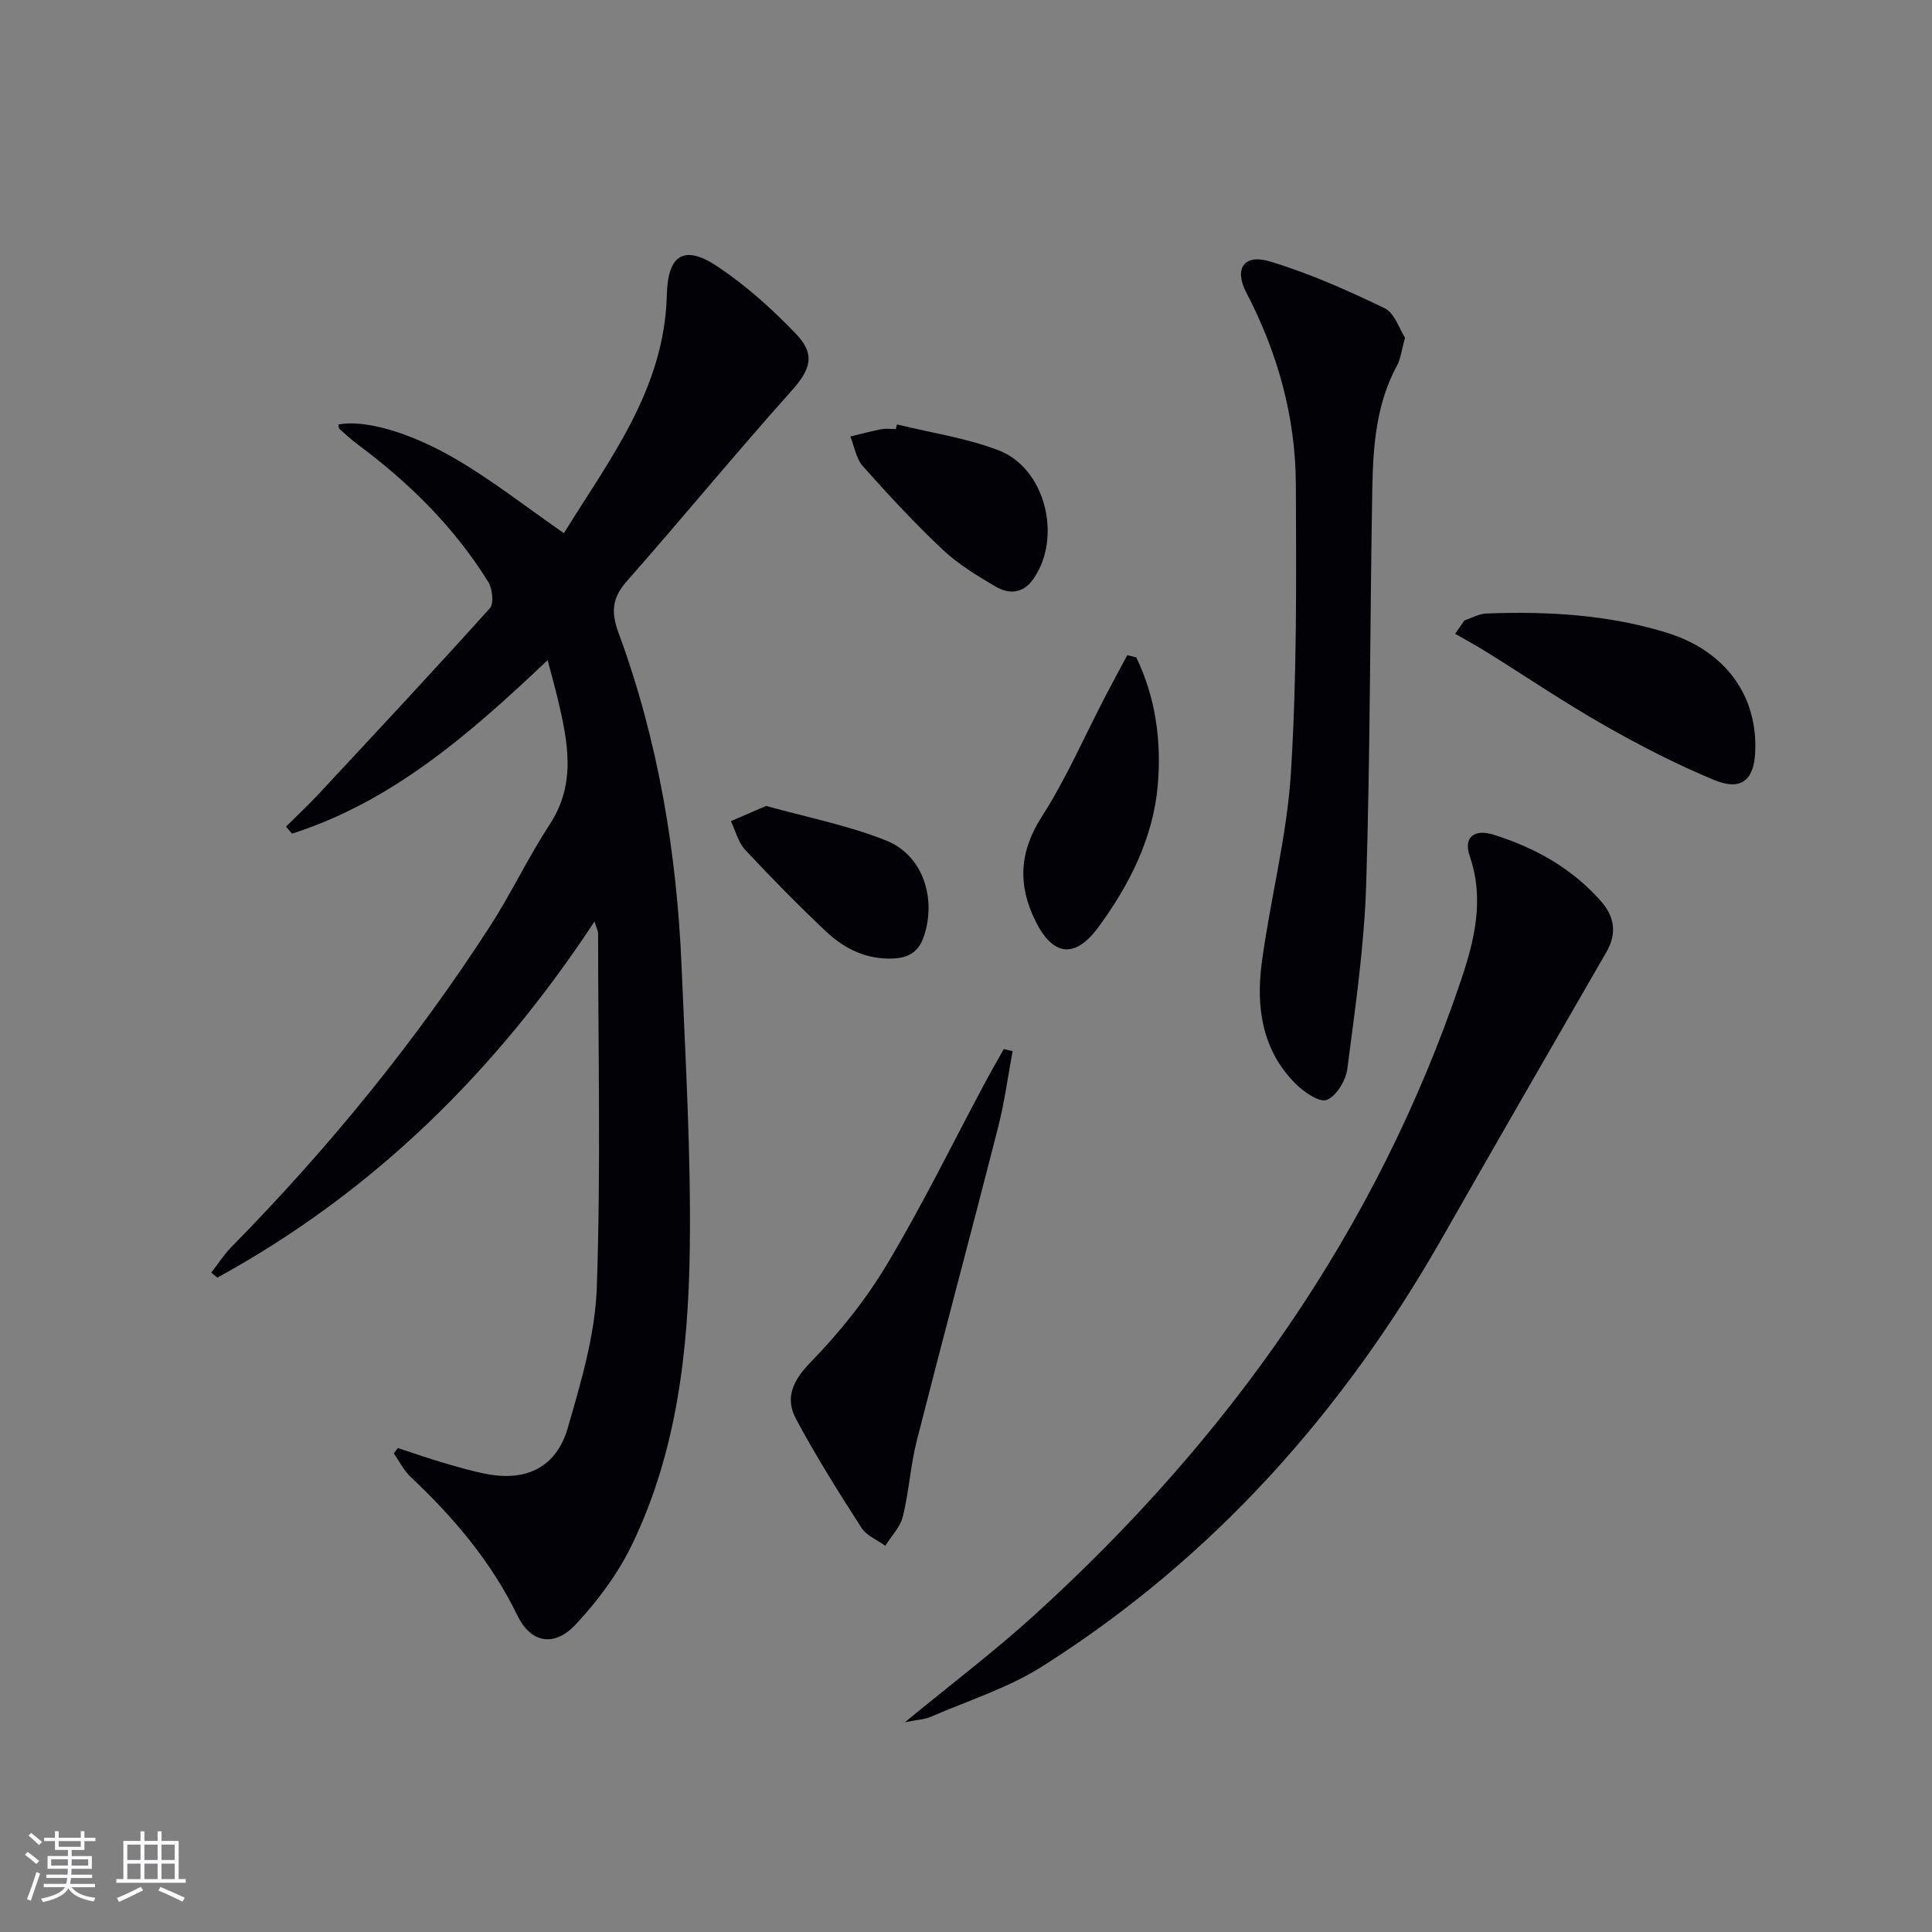<svg enable-background="new 0 0 400 400" viewBox="0 0 400 400" xmlns="http://www.w3.org/2000/svg"><rect x="0" y="0" width="400" height="400" fill="#808080" stroke="none"/><g fill="#010106"><path d="m113.38 136.68c-16.08 15.23-32.12 29.27-52.93 35.92-.41-.49-.82-.97-1.23-1.46 2.24-2.23 4.55-4.39 6.71-6.7 11.89-12.77 23.81-25.53 35.48-38.5.88-.98.55-4.06-.33-5.47-7.02-11.32-16.35-20.52-27-28.44-1.33-.99-2.56-2.11-3.79-3.22-.19-.17-.15-.61-.22-.92 5.08-1.01 14.29 1.28 24.47 7.25 7.54 4.43 14.48 9.89 22.21 15.25 9.45-15.31 20.83-29.83 21.31-49.32.21-8.45 3.63-10.5 10.61-5.82 5.87 3.94 11.26 8.79 16.16 13.91 4.18 4.37 2.88 7.49-1.13 11.96-11.53 12.88-22.5 26.26-33.94 39.23-3.05 3.46-3.27 6.4-1.71 10.64 8.23 22.32 12.08 45.54 13.07 69.24.81 19.45 1.96 38.92 1.69 58.36-.29 20.98-2.65 41.91-11.94 61.17-2.9 6.02-7.09 11.66-11.67 16.56-4.46 4.77-9.3 3.88-12.09-1.87-5.41-11.15-13.21-20.3-22.11-28.69-1.42-1.34-2.33-3.23-3.47-4.86.28-.37.56-.74.84-1.1 3.24 1.06 6.46 2.19 9.73 3.14 3.02.88 6.05 1.78 9.14 2.32 7.96 1.38 13.99-1.63 16.3-9.59 2.75-9.51 5.68-19.33 6.02-29.11.85-24.42.28-48.9.27-73.35 0-.43-.26-.87-.75-2.41-20.54 31.2-45.96 56.13-78.09 73.72-.42-.35-.84-.69-1.25-1.04 1.4-1.8 2.64-3.75 4.23-5.36 20.01-20.37 38-42.38 53.49-66.37 4.41-6.84 7.91-14.27 12.36-21.07 5.54-8.46 3.75-17.1 1.68-25.89-.58-2.46-1.27-4.85-2.12-8.11z"/><path d="m187.35 356.57c9.68-7.97 18.54-14.67 26.73-22.11 40.21-36.51 70.85-79.56 88.35-131.35 2.82-8.34 4.96-16.87 1.86-25.87-1.33-3.88.88-5.69 4.95-4.42 8.54 2.67 16.17 6.92 22.18 13.71 2.83 3.2 3.41 6.68 1.2 10.52-11.35 19.71-22.73 39.39-33.98 59.15-20.59 36.17-47.55 66.46-82.85 88.81-7.05 4.47-15.31 7.06-23.05 10.42-1.28.57-2.81.62-5.39 1.14z"/><path d="m290.89 69.91c-.72 2.61-.88 4.35-1.64 5.75-4.38 8.04-4.97 16.84-5.13 25.65-.49 27.29-.41 54.59-1.27 81.87-.4 12.74-2.26 25.45-3.9 38.11-.31 2.4-2.25 5.64-4.26 6.43-1.52.6-4.77-1.65-6.49-3.38-6.94-6.96-8.18-15.88-6.96-25.03 1.75-13.14 5.21-26.13 6.03-39.3 1.24-19.89 1.12-39.88 1.02-59.82-.07-13.97-3.78-27.18-10.27-39.65-2.57-4.94-.44-8.01 4.86-6.42 8.18 2.45 16.08 5.98 23.79 9.69 2.08.99 3.04 4.3 4.22 6.1z"/><path d="m209.65 217.64c-.98 5.26-1.68 10.59-3 15.76-5.53 21.66-11.34 43.26-16.85 64.92-1.3 5.12-1.6 10.5-2.87 15.64-.54 2.19-2.38 4.06-3.64 6.08-1.68-1.22-3.9-2.1-4.94-3.73-4.73-7.37-9.41-14.8-13.54-22.52-2.34-4.38-.68-7.96 3.04-11.78 5.95-6.11 11.43-12.95 15.8-20.26 7.32-12.23 13.6-25.09 20.33-37.67 1.24-2.32 2.56-4.59 3.85-6.89.61.15 1.21.3 1.82.45z"/><path d="m303.19 128.45c1.52-.5 3.02-1.37 4.56-1.43 12.65-.49 25.23.23 37.38 3.99 12.18 3.77 18.85 13.14 18.26 24.81-.29 5.78-2.95 7.97-8.54 5.65-7.77-3.23-15.32-7.1-22.63-11.27-8.34-4.75-16.32-10.15-24.47-15.23-2.12-1.32-4.32-2.51-6.48-3.75.63-.92 1.28-1.85 1.92-2.77z"/><path d="m235.25 136.1c4.03 8.31 5.23 17.37 4.46 26.39-.93 10.95-5.83 20.67-12.31 29.48-4.82 6.55-9.4 6.05-13.03-1.31-3.66-7.41-3.37-14.25 1.31-21.56 5.07-7.9 8.84-16.62 13.19-24.98 1.48-2.84 3.01-5.65 4.52-8.47.63.15 1.24.3 1.86.45z"/><path d="m185.71 87.87c7.02 1.73 14.3 2.79 21.01 5.35 9.74 3.71 13.25 18.05 7.22 26.66-2.17 3.1-5.09 3.17-7.88 1.53-3.83-2.26-7.73-4.63-10.94-7.66-5.78-5.45-11.2-11.3-16.48-17.24-1.4-1.57-1.75-4.07-2.59-6.14 2.14-.51 4.27-1.09 6.44-1.51.96-.18 1.99-.03 2.98-.03.08-.32.16-.64.24-.96z"/><path d="m158.61 166.86c8.19 2.29 16.84 3.96 24.88 7.17 7.61 3.04 10.42 11.98 7.8 19.8-1.05 3.14-3.01 4.45-6.24 4.61-5.55.28-10.13-1.93-13.96-5.53-5.79-5.45-11.37-11.14-16.8-16.95-1.45-1.55-2-3.94-2.97-5.95 2.17-.93 4.32-1.87 7.29-3.15z"/></g><path d="m5.17 384 .55-.58c.85.61 1.65 1.24 2.4 1.87l-.59.64c-.83-.73-1.62-1.38-2.36-1.93m1.22 9.53-.82-.34c.71-1.76 1.37-3.64 1.98-5.63.24.13.5.25.76.36-.6 1.67-1.24 3.54-1.92 5.61m-.5-13.5.57-.54c.56.44 1.31 1.06 2.26 1.87l-.64.64c-.68-.66-1.41-1.32-2.19-1.97m3.25.46h2.24v-1.36h.77v1.36h4.57v-1.36h.76v1.36h2.28v.69h-2.28v1.84h-2.64v1.26h4.18v2.64h-4.21c0 .45-.02.86-.05 1.21h4.32v.69h-4.38c-.04.34-.1.75-.19 1.22h5.15v.69h-4.82c.87 1.19 2.51 1.92 4.93 2.19-.17.32-.3.57-.37.76-2.77-.49-4.52-1.41-5.26-2.76-.56 1.26-2.3 2.23-5.24 2.9-.12-.24-.26-.48-.43-.72 2.73-.55 4.38-1.34 4.96-2.38h-4.38v-.69h4.65c.1-.38.17-.79.21-1.22h-4.32v-.69h4.4c.03-.34.05-.75.05-1.21h-4.2v-2.64h4.23v-1.26h-2.69v-1.84h-2.24zm1.46 4.46v1.29h3.45c.01-.4.02-.57.01-.53v-.32-.45h-3.46zm1.55-2.59h4.57v-1.19h-4.57zm6.11 2.59h-3.42v.77c-.01.19-.01.37-.02.53h3.44z" fill="#fafafc"/><path d="m32.63 379.16h.82v1.98h3.54v7.89h1.46v.78h-14.37v-.78h1.46v-7.89h3.54v-1.98h.82v1.98h2.73zm-3.49 11.48.5.73c-1.61.82-3.28 1.63-5 2.41-.13-.27-.28-.55-.44-.82 1.75-.72 3.4-1.49 4.94-2.32m-2.78-5.55h2.73v-3.18h-2.73zm0 3.95h2.73v-3.2h-2.73zm3.54-3.95h2.73v-3.18h-2.73zm0 3.95h2.73v-3.2h-2.73zm7.89 4.68c-1.84-.92-3.51-1.7-5.02-2.32l.45-.73c1.89.8 3.57 1.55 5.04 2.23zm-1.62-11.81h-2.73v3.18h2.73zm-2.73 7.13h2.73v-3.2h-2.73z" fill="#fafafc"/></svg>